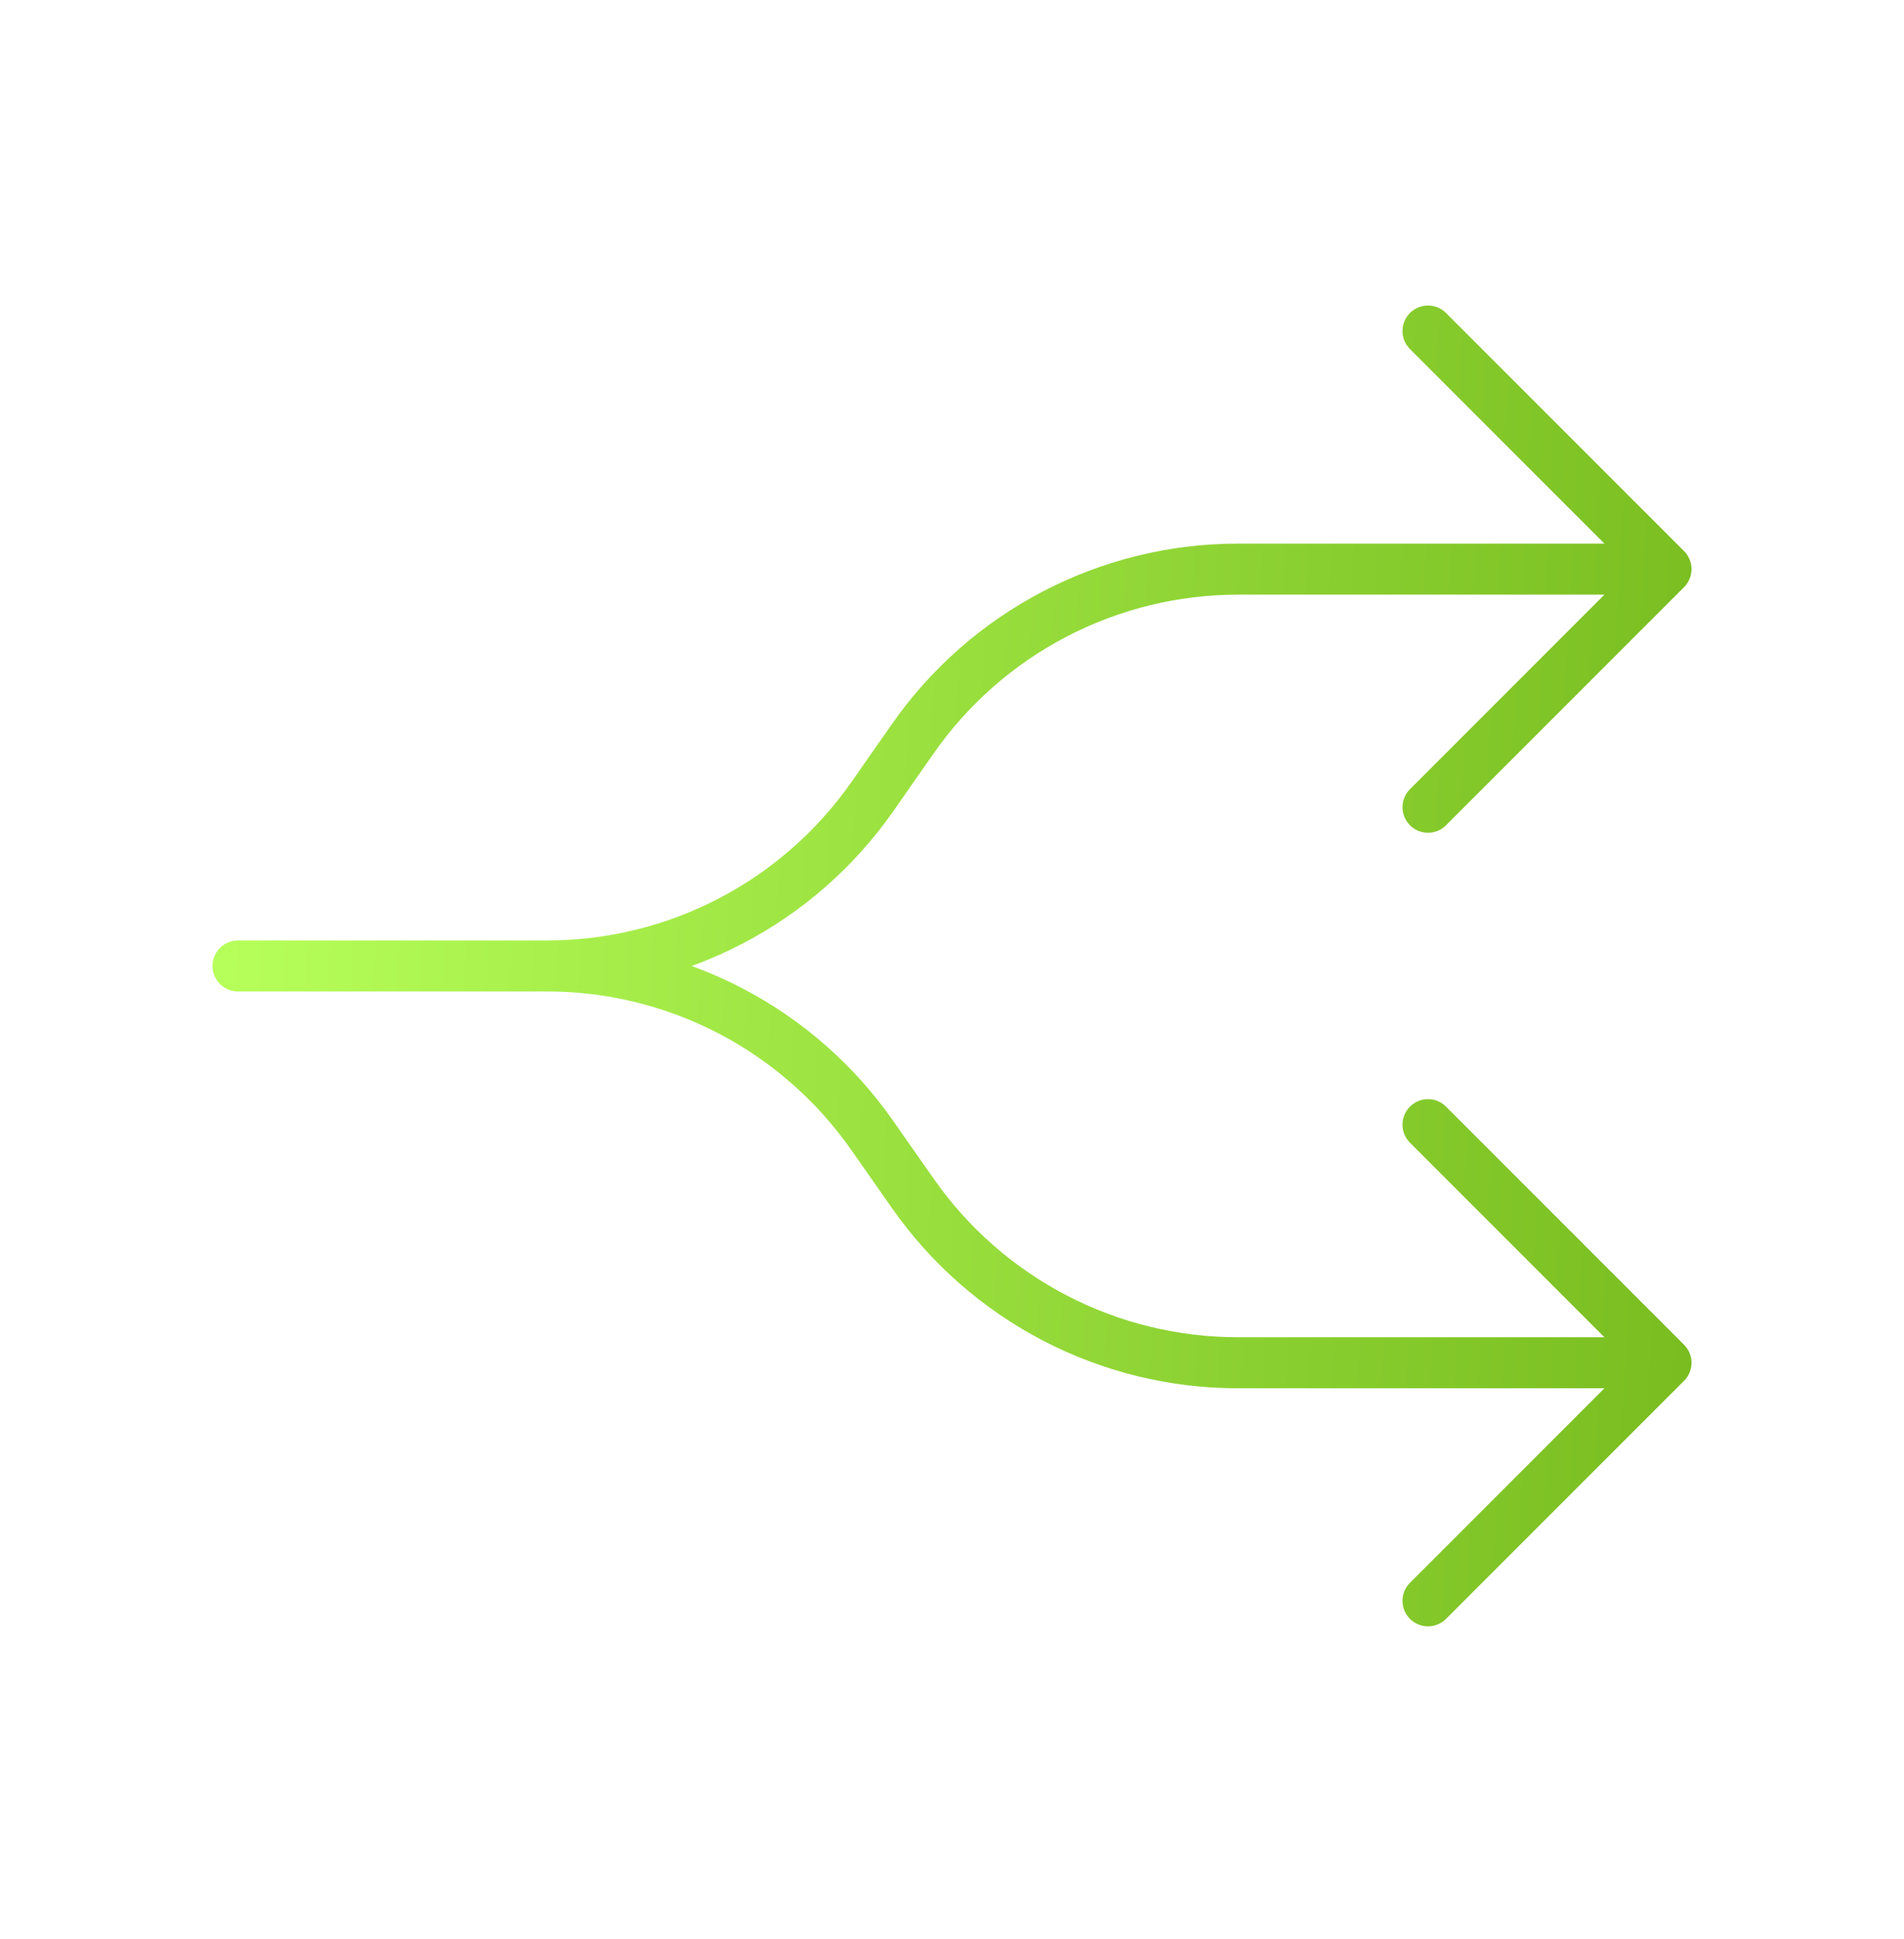 <svg width="56" height="57" viewBox="0 0 56 57" fill="none" xmlns="http://www.w3.org/2000/svg">
<path d="M49 40.066H36.407C34.531 40.066 32.683 39.614 31.019 38.748C29.356 37.881 27.925 36.626 26.85 35.09L25.65 33.377C24.575 31.84 23.144 30.585 21.481 29.719C19.817 28.852 17.969 28.4 16.093 28.4H7H16.1C17.977 28.399 19.826 27.947 21.49 27.079C23.154 26.212 24.584 24.956 25.66 23.418L26.85 21.715C27.925 20.177 29.356 18.92 31.021 18.053C32.685 17.186 34.535 16.733 36.412 16.733H49M49 40.066L42 47.066M49 40.066L42 33.066M49 16.733L42 23.733M49 16.733L42 9.733" stroke="url(#paint0_linear_486_2605)" stroke-width="1.5" stroke-linecap="round" stroke-linejoin="round"/>
<defs>
<linearGradient id="paint0_linear_486_2605" x1="7" y1="9.563" x2="51.1" y2="11.953" gradientUnits="userSpaceOnUse">
<stop stop-color="#B7FF5A"/>
<stop offset="1" stop-color="#79BD20"/>
</linearGradient>
</defs>
</svg>

